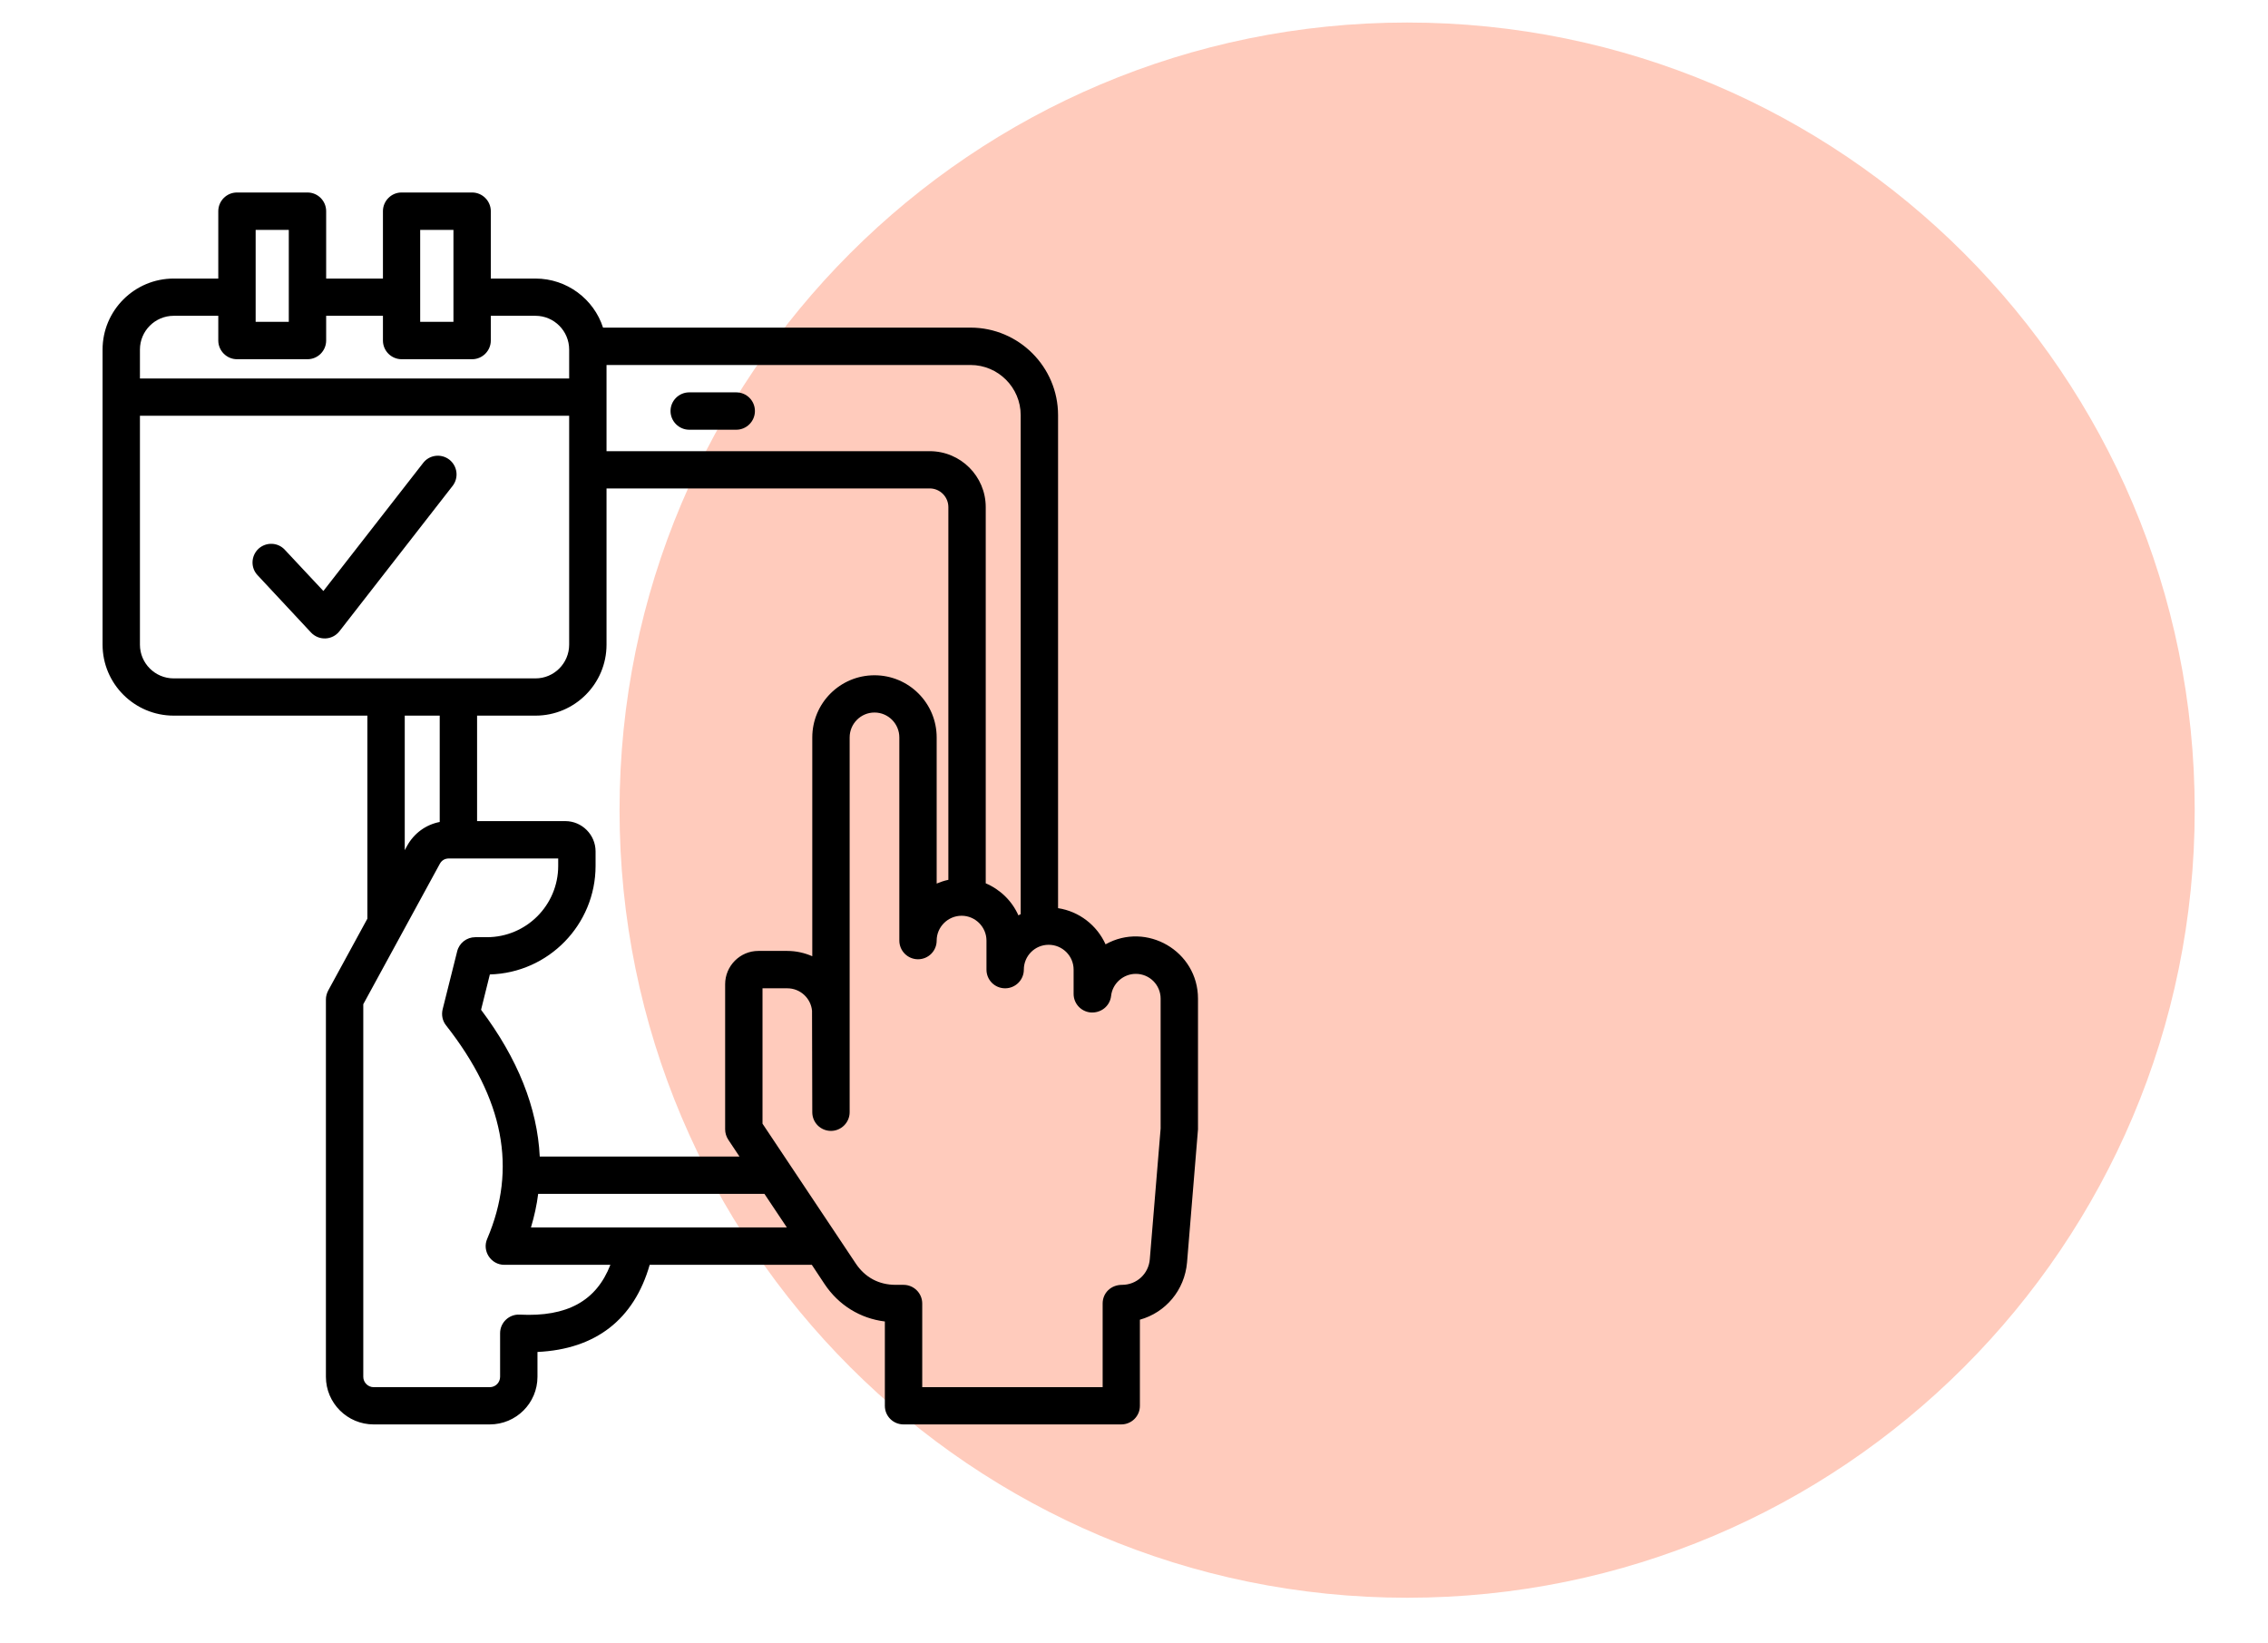 <svg xmlns="http://www.w3.org/2000/svg" xmlns:xlink="http://www.w3.org/1999/xlink" width="98" zoomAndPan="magnify" viewBox="0 0 73.5 53.25" height="71" preserveAspectRatio="xMidYMid meet" version="1.0"><defs><clipPath id="75ebdbc2ac"><path d="M 20.078 0.73 L 71.125 0.73 L 71.125 51.777 L 20.078 51.777 Z M 20.078 0.73 " clip-rule="nonzero"/></clipPath><clipPath id="f585a8ec26"><path d="M 45.602 0.73 C 31.504 0.73 20.078 12.16 20.078 26.254 C 20.078 40.352 31.504 51.777 45.602 51.777 C 59.695 51.777 71.125 40.352 71.125 26.254 C 71.125 12.16 59.695 0.73 45.602 0.73 Z M 45.602 0.73 " clip-rule="nonzero"/></clipPath><clipPath id="56602103ea"><path d="M 3.324 6.23 L 38.824 6.23 L 38.824 46.168 L 3.324 46.168 Z M 3.324 6.23 " clip-rule="nonzero"/></clipPath></defs><g clip-path="url(#75ebdbc2ac)"><g clip-path="url(#f585a8ec26)"><path fill="#ffcbbc" d="M 20.078 0.73 L 71.125 0.73 L 71.125 51.777 L 20.078 51.777 Z M 20.078 0.73 " fill-opacity="1" fill-rule="nonzero"/></g></g><g clip-path="url(#56602103ea)"><path fill="#000000" d="M 22.336 13.926 L 23.859 13.926 C 24.195 13.926 24.465 13.652 24.465 13.32 C 24.465 12.984 24.195 12.715 23.859 12.715 L 22.336 12.715 C 22.004 12.715 21.73 12.984 21.73 13.32 C 21.73 13.652 22.004 13.926 22.336 13.926 Z M 37.613 32.363 C 37.613 31.918 37.254 31.559 36.809 31.559 C 36.402 31.559 36.051 31.871 36.008 32.273 C 35.969 32.613 35.668 32.84 35.332 32.809 C 35.023 32.773 34.793 32.516 34.793 32.207 L 34.793 31.422 C 34.793 30.977 34.43 30.617 33.984 30.617 C 33.539 30.617 33.18 30.977 33.18 31.422 C 33.18 31.758 32.906 32.027 32.574 32.027 C 32.238 32.027 31.969 31.758 31.969 31.422 L 31.969 30.48 C 31.969 30.039 31.605 29.676 31.164 29.676 C 30.719 29.676 30.355 30.039 30.355 30.48 C 30.355 30.816 30.086 31.086 29.75 31.086 C 29.418 31.086 29.145 30.816 29.145 30.48 L 29.145 23.898 C 29.145 23.453 28.785 23.09 28.34 23.09 C 27.895 23.09 27.535 23.453 27.535 23.898 L 27.535 36.043 C 27.535 36.375 27.262 36.648 26.93 36.648 C 26.594 36.648 26.324 36.379 26.324 36.043 L 26.316 32.754 C 26.277 32.344 25.93 32.027 25.516 32.027 L 24.711 32.027 L 24.711 36.414 L 27.73 40.941 C 28.031 41.395 28.48 41.637 29.027 41.637 L 29.281 41.637 C 29.613 41.637 29.887 41.906 29.887 42.242 L 29.887 44.953 L 35.734 44.953 L 35.734 42.242 C 35.734 41.902 36 41.637 36.363 41.637 C 36.836 41.637 37.223 41.281 37.262 40.809 L 37.613 36.57 Z M 25.5 39.777 L 17.207 39.777 C 17.316 39.414 17.395 39.051 17.441 38.688 L 24.773 38.688 Z M 19.781 40.988 L 16.344 40.988 C 15.91 40.988 15.617 40.539 15.789 40.145 C 16.762 37.871 16.328 35.613 14.457 33.23 C 14.34 33.086 14.301 32.895 14.344 32.711 L 14.816 30.828 C 14.883 30.559 15.125 30.371 15.402 30.371 L 15.777 30.371 C 17.055 30.371 18.09 29.336 18.09 28.059 L 18.09 27.82 L 14.551 27.82 C 14.418 27.82 14.316 27.879 14.254 27.992 L 11.773 32.543 L 11.773 44.617 C 11.773 44.801 11.926 44.953 12.109 44.953 L 15.871 44.953 C 16.059 44.953 16.207 44.801 16.207 44.617 L 16.207 43.203 C 16.207 42.859 16.5 42.582 16.844 42.602 C 18.375 42.68 19.324 42.164 19.781 40.988 Z M 13.117 27.551 L 13.191 27.414 C 13.418 27 13.805 26.723 14.25 26.637 L 14.25 23.191 L 13.117 23.191 Z M 5.629 21.984 L 17.355 21.984 C 17.957 21.984 18.445 21.492 18.445 20.891 L 18.445 13.473 L 4.535 13.473 L 4.535 20.891 C 4.535 21.492 5.023 21.984 5.629 21.984 Z M 4.535 11.328 L 4.535 12.266 L 18.445 12.266 L 18.445 11.328 C 18.445 10.727 17.957 10.234 17.355 10.234 L 15.906 10.234 L 15.906 11.035 C 15.906 11.367 15.633 11.641 15.301 11.641 L 13.016 11.641 C 12.68 11.641 12.41 11.367 12.41 11.035 L 12.41 10.234 L 10.57 10.234 L 10.57 11.035 C 10.57 11.367 10.301 11.641 9.965 11.641 L 7.68 11.641 C 7.348 11.641 7.074 11.367 7.074 11.035 L 7.074 10.234 L 5.629 10.234 C 5.023 10.234 4.535 10.727 4.535 11.328 Z M 8.285 10.43 L 8.285 7.449 L 9.359 7.449 L 9.359 10.43 Z M 13.617 10.43 L 13.617 7.449 L 14.695 7.449 L 14.695 10.43 Z M 30.355 23.898 C 30.355 22.785 29.453 21.883 28.34 21.883 C 27.227 21.883 26.324 22.785 26.324 23.898 L 26.324 30.988 C 26.074 30.879 25.801 30.816 25.516 30.816 L 24.574 30.816 C 23.984 30.816 23.5 31.301 23.5 31.895 L 23.5 36.598 C 23.5 36.715 23.535 36.832 23.602 36.934 L 23.965 37.48 L 17.492 37.48 C 17.414 35.898 16.781 34.309 15.59 32.723 L 15.875 31.578 C 17.773 31.527 19.301 29.969 19.301 28.059 L 19.301 27.59 C 19.301 27.051 18.859 26.609 18.32 26.609 L 15.461 26.609 L 15.461 23.191 L 17.355 23.191 C 18.625 23.191 19.656 22.16 19.656 20.891 L 19.656 15.828 L 30.129 15.828 C 30.465 15.828 30.734 16.102 30.734 16.434 L 30.734 28.512 C 30.602 28.539 30.477 28.582 30.355 28.633 Z M 31.453 11.828 C 32.348 11.828 33.078 12.559 33.078 13.453 L 33.078 29.625 C 33.055 29.637 33.027 29.648 33.004 29.664 C 32.797 29.195 32.414 28.824 31.945 28.625 L 31.945 16.434 C 31.945 15.434 31.133 14.621 30.129 14.621 L 19.656 14.621 L 19.656 11.828 Z M 38.824 32.363 L 38.824 36.598 C 38.824 36.613 38.824 36.629 38.82 36.645 L 38.469 40.91 C 38.391 41.812 37.773 42.535 36.941 42.766 L 36.941 45.559 C 36.941 45.891 36.672 46.16 36.336 46.16 L 29.281 46.16 C 28.945 46.16 28.676 45.891 28.676 45.559 L 28.676 42.824 C 27.879 42.727 27.18 42.297 26.723 41.613 L 26.309 40.988 L 21.055 40.988 C 20.547 42.758 19.305 43.723 17.418 43.812 L 17.418 44.617 C 17.418 45.469 16.727 46.16 15.871 46.16 L 12.109 46.16 C 11.258 46.16 10.562 45.469 10.562 44.617 L 10.562 32.387 C 10.562 32.285 10.59 32.188 10.637 32.098 L 11.906 29.77 L 11.906 23.191 L 5.629 23.191 C 4.359 23.191 3.324 22.16 3.324 20.891 L 3.324 11.328 C 3.324 10.059 4.359 9.027 5.629 9.027 L 7.074 9.027 L 7.074 6.844 C 7.074 6.512 7.344 6.238 7.68 6.238 L 9.965 6.238 C 10.301 6.238 10.57 6.512 10.57 6.844 L 10.57 9.027 L 12.41 9.027 L 12.41 6.844 C 12.41 6.512 12.68 6.238 13.012 6.238 L 15.301 6.238 C 15.633 6.238 15.906 6.512 15.906 6.844 L 15.906 9.027 L 17.352 9.027 C 18.375 9.027 19.246 9.695 19.543 10.617 L 31.453 10.617 C 33.016 10.617 34.289 11.891 34.289 13.453 L 34.289 29.43 C 34.977 29.535 35.551 29.988 35.828 30.602 C 37.156 29.859 38.824 30.82 38.824 32.363 Z M 14.668 15.746 L 11 20.457 C 10.77 20.75 10.336 20.77 10.078 20.496 L 8.348 18.641 C 8.117 18.398 8.133 18.016 8.375 17.785 C 8.621 17.559 9.004 17.57 9.23 17.816 L 10.48 19.152 L 13.715 15 C 13.918 14.738 14.297 14.691 14.562 14.895 C 14.824 15.102 14.875 15.48 14.668 15.746 Z M 14.668 15.746 " fill-opacity="1" fill-rule="evenodd"/></g></svg>